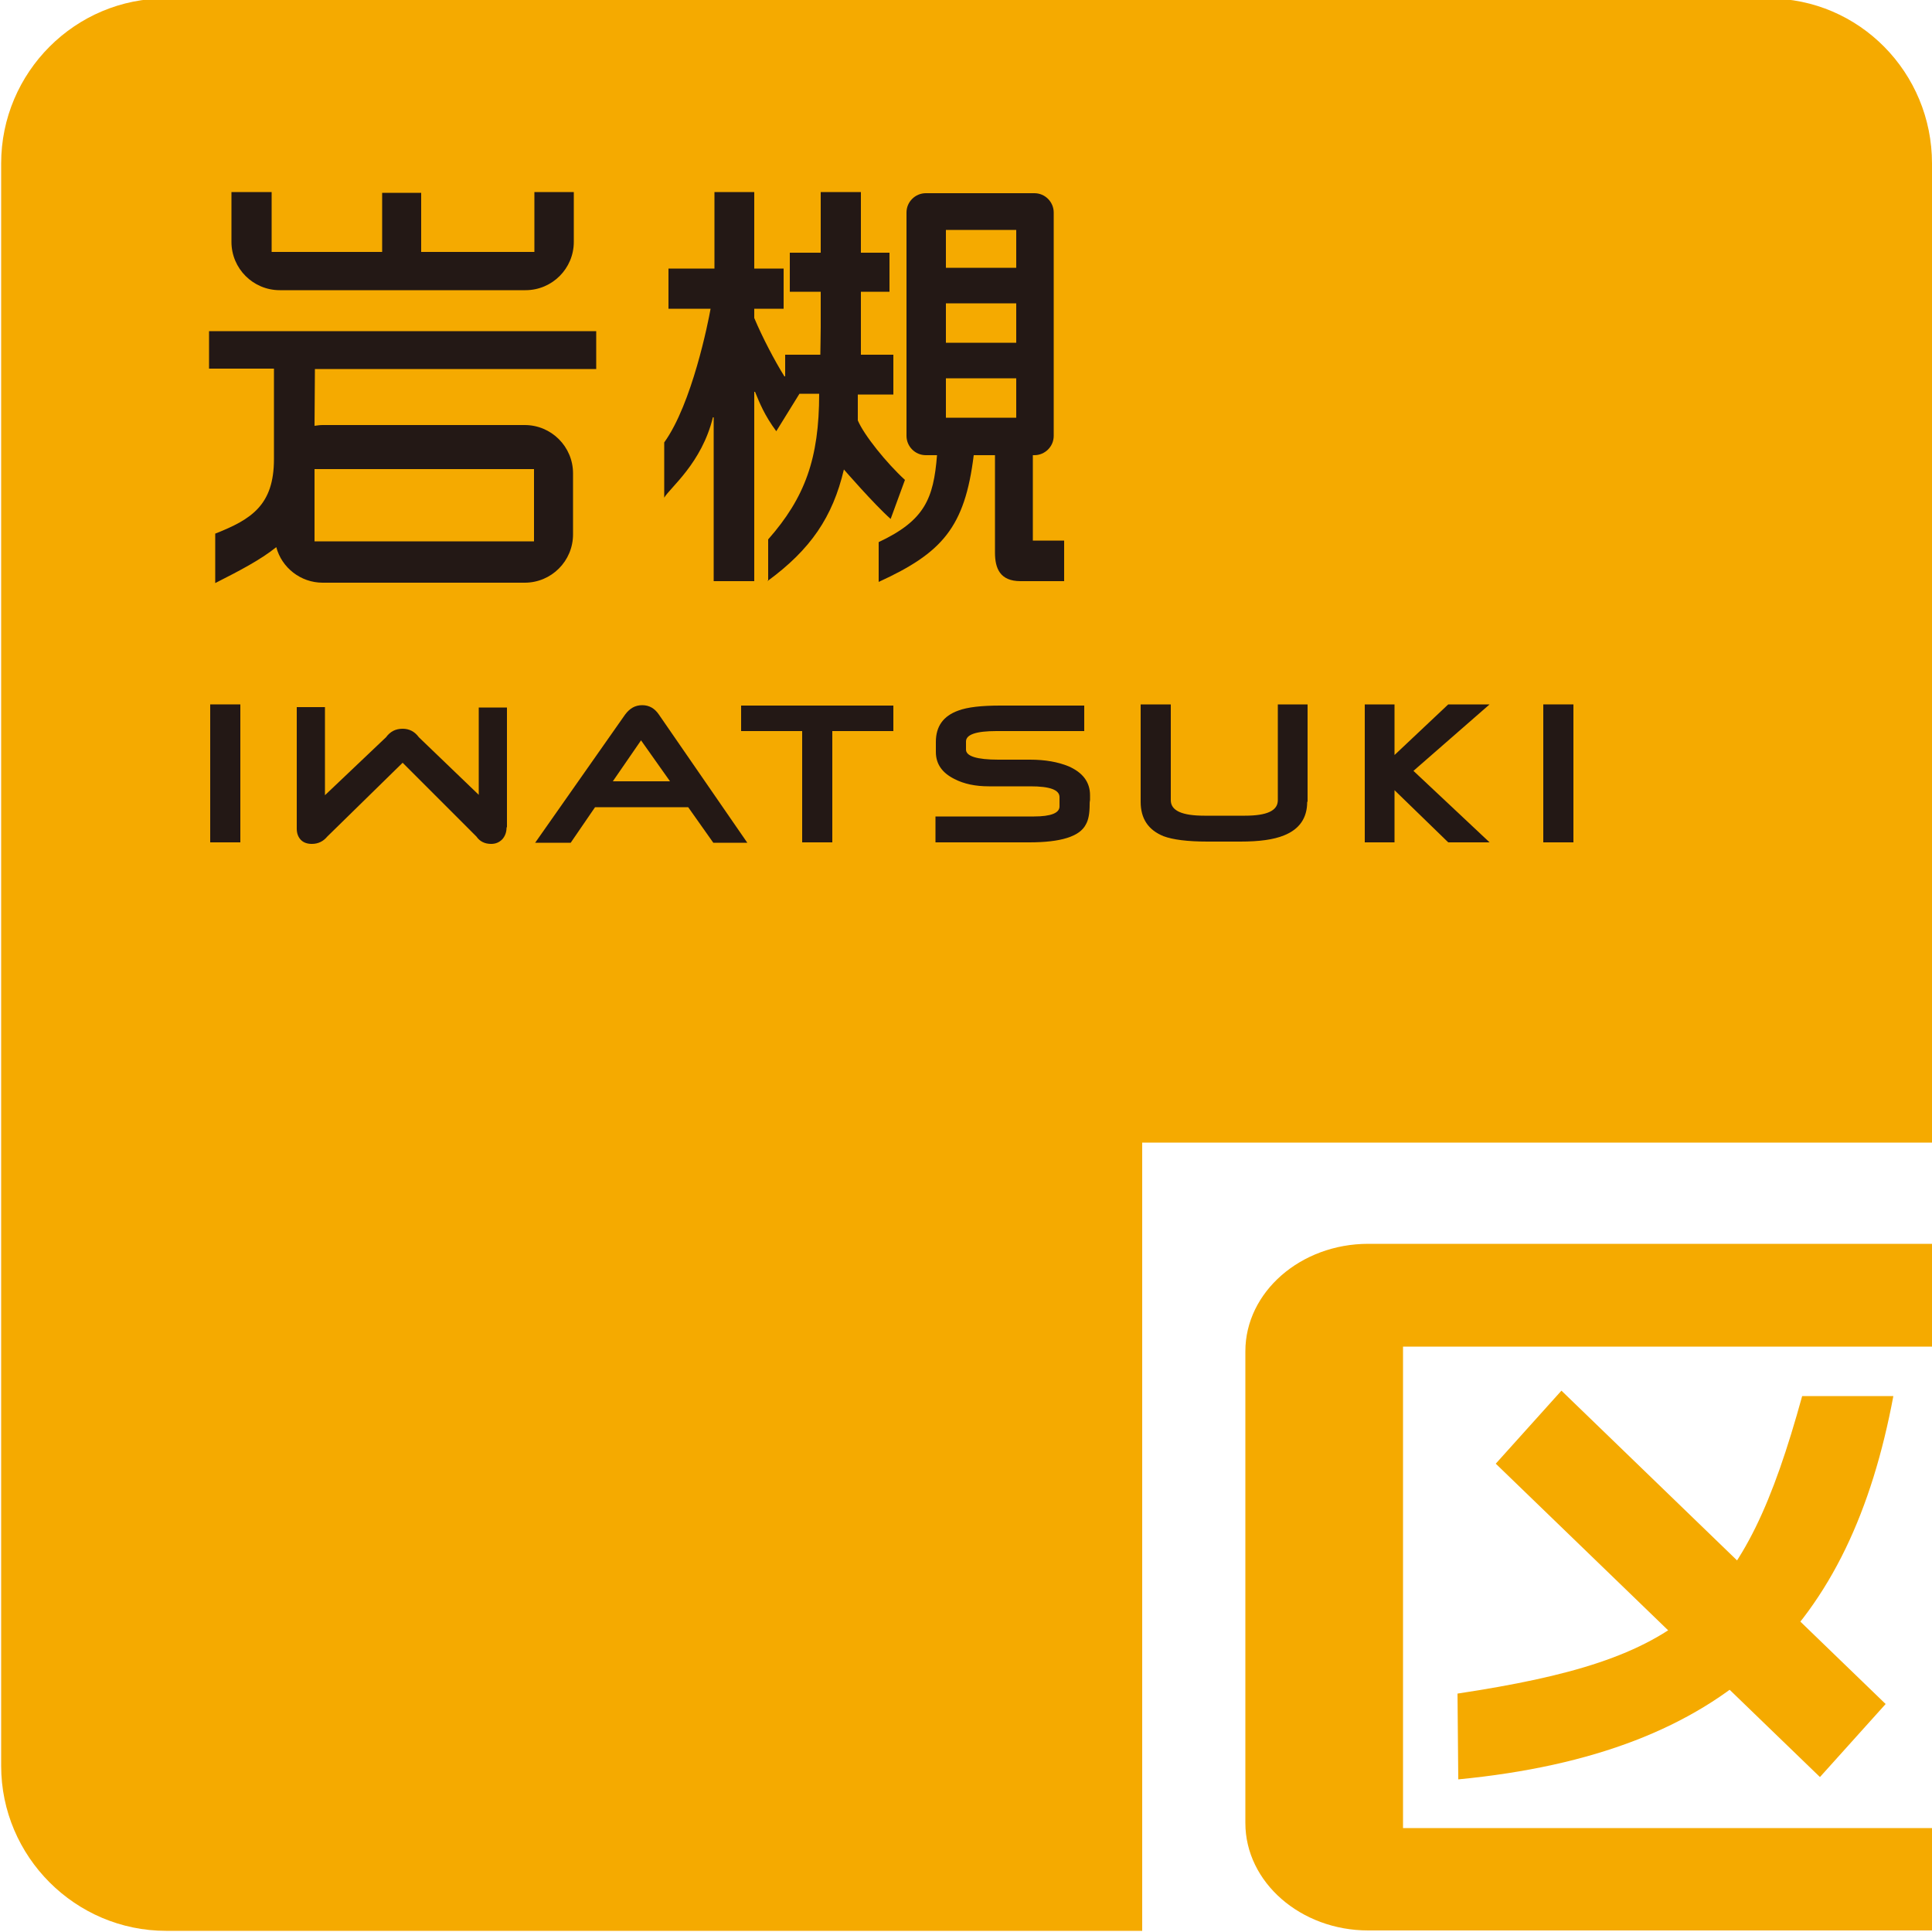 <?xml version="1.0" encoding="utf-8"?>
<!-- Generator: Adobe Illustrator 26.5.0, SVG Export Plug-In . SVG Version: 6.00 Build 0)  -->
<svg version="1.1" id="レイヤー_1" xmlns="http://www.w3.org/2000/svg" xmlns:xlink="http://www.w3.org/1999/xlink" x="0px"
	 y="0px" viewBox="0 0 500 500" style="enable-background:new 0 0 500 500;" xml:space="preserve">
<style type="text/css">
	.st0{fill:#F5AA00;}
	.st1{fill:#231815;}
</style>
<g>
	<path class="st0" d="M377.4,460.5c70.3-6.8,101.5-40,112.6-99.2h-23.6c-15.2,55.1-30.4,68.1-89.2,77L377.4,460.5z"/>
	<polygon class="st0" points="488,441 471,459.9 387.1,378.8 404.1,359.9 	"/>
	<path class="st0" d="M500,321.9H354.1c-17.5,0-31.8,12.5-31.8,27.8v122.1c0,15.3,14.3,27.8,31.8,27.8H500v-26.5H363.1V348.5H500
		V321.9z"/>
	<path class="st0" d="M295.6,499.7v-204H500l0,0V42.3c0-23.5-18.8-42.7-42.3-42.7H43C19.5-0.5,0.3,18.7,0.3,42.3v414.7
		c0,23.5,19.2,42.7,42.7,42.7h251.3"/>
	<g>
		<path class="st1" d="M138.3,49.7v15.5H109V49.9H98.9v15.3H70.3V49.7H59.9v12.9c0,6.9,5.6,12.5,12.5,12.5H136
			c6.9,0,12.5-5.6,12.5-12.5V49.7H138.3z"/>
		<path class="st1" d="M154.3,95.4v-9.7H54.1v9.7h16.8v23.4c0,11.9-5.8,15.6-15.2,19.3v12.8c6.3-3.2,11.7-6,15.8-9.3
			c1.4,5.3,6.3,9.2,12,9.2h52.3c6.9,0,12.5-5.6,12.5-12.5v-15.8c0-6.9-5.6-12.5-12.5-12.5H83.5c-0.7,0-1.4,0.1-2.1,0.2l0.1-14.7
			H154.3z M138.2,121.4v18.7H81.4v-18.7H138.2z"/>
	</g>
	<g>
		<path class="st1" d="M198.6,150.4c11.2-8.2,16.9-16.6,19.8-28.9l0,0c0,0,7.9,9.1,12.1,12.8l3.7-10.1c-4.8-4.4-10.6-11.6-12.2-15.4
			c0,0,0-6.3,0-6.7h9.2V91.8h-8.4V75.5h7.4V65.4h-7.4V49.7h-10.4v15.7h-8v10.1h8v9.2c0,2.4-0.1,5.8-0.1,7.1h-9.1v5.6h-0.2
			c-2.5-4-5.7-10.1-7.8-15.1v-2.4h7.6V69.5h-7.6V49.7h-10.3v19.8h-11.9v10.4h10.9c-0.6,3.4-4.8,24.6-12,34.6v14.3
			c1.5-2.6,9.7-8.9,12.6-20.8h0.2v42.4h10.5v-49h0.2c1.2,2.9,2.4,6,5.5,10.2l6-9.7h5.1c0,16.8-3.7,26.9-13.2,37.7V150.4z"/>
		<path class="st1" d="M267.3,139.9v-22.1h0.4c2.7,0,5-2.2,5-5V55c0-2.7-2.2-5-5-5h-28.1c-2.7,0-5,2.2-5,5v57.8c0,2.7,2.2,5,5,5h2.9
			c-0.9,11.3-3.2,16.9-15.1,22.5v10.3c16.4-7.5,22.3-14.1,24.6-32.8h5.5V143c0,4.1,1.3,7.4,6.6,7.4h11.3v-10.5H267.3z M244.8,59.5
			H263v9.8h-18.2V59.5z M244.8,78.5H263v10.2h-18.2V78.5z M244.8,97.9H263v10.2h-18.2V97.9z"/>
	</g>
	<path class="st1" d="M282,208.2c0,2.3-0.3,4-1,5.2c-1.6,3.1-6.5,4.6-14.6,4.6h-24.3v-6.7h25.5c4.4,0,6.6-0.9,6.6-2.6v-2.4
		c0-1.9-2.5-2.8-7.5-2.8h-10.8c-3.4,0-6.4-0.6-8.9-1.9c-3.2-1.6-4.8-3.9-4.8-7V192c0-4,1.9-6.7,5.8-8.1c2.4-0.9,6-1.3,10.9-1.3h21.7
		v6.6h-22.7c-5.3,0-7.9,0.9-7.9,2.7v2.1c0,1.7,2.8,2.6,8.4,2.6h8.2c3.9,0,7.2,0.6,9.9,1.7c3.7,1.6,5.6,4.1,5.6,7.5
		c0,0.3,0,0.6,0,1.2C282,207.5,282,207.9,282,208.2z"/>
	<path class="st1" d="M131.1,214.1c0,1.3-0.4,2.3-1.1,3.1c-0.8,0.8-1.7,1.2-2.9,1.2c-1.6,0-2.9-0.6-3.8-1.9l-19.1-19.1l-19.5,19.1
		c-1,1.2-2.3,1.9-4,1.9c-1.1,0-2.1-0.3-2.8-1c-0.7-0.7-1.1-1.7-1.1-2.9v-31.5l7.3,0v22.8l15.8-15c1.1-1.5,2.5-2.2,4.3-2.2
		c1.7,0,3.1,0.7,4.2,2.2l15.5,14.9v-22.6h7.3V214.1z"/>
	<path class="st1" d="M62.2,218h-7.8v-35.7h7.8V218z"/>
	<path class="st1" d="M158.6,202.2l7.3-10.6l7.5,10.6H158.6z M170.5,184.9c-1.1-1.6-2.5-2.4-4.3-2.4c-1.8,0-3.2,0.8-4.4,2.4
		l-23.3,33.2h9.2l6.3-9.2h24.1l6.5,9.2h8.8L170.5,184.9z"/>
	<path class="st1" d="M231.3,189.2h-15.9V218h-7.8v-28.8h-15.8v-6.6h39.4V189.2z"/>
	<path class="st1" d="M338.3,207.5c0,4.2-2,7.1-6,8.7c-2.7,1.1-6.4,1.6-11.3,1.6h-8.5c-5.2,0-9-0.5-11.4-1.4
		c-3.9-1.6-5.9-4.5-5.9-8.9v-25.2h7.8v24.8c0,2.7,2.9,4,8.7,4l10.5,0c5.7,0,8.5-1.3,8.5-4v-24.8h7.7V207.5z"/>
	<path class="st1" d="M385.5,218h-10.7l-13.9-13.5V218h-7.7v-35.7h7.7v13.1l13.9-13.1h10.7l-19.7,17.2L385.5,218z"/>
	<path class="st1" d="M407.2,218h-7.8v-35.7h7.8V218z"/>
</g>
</svg>
